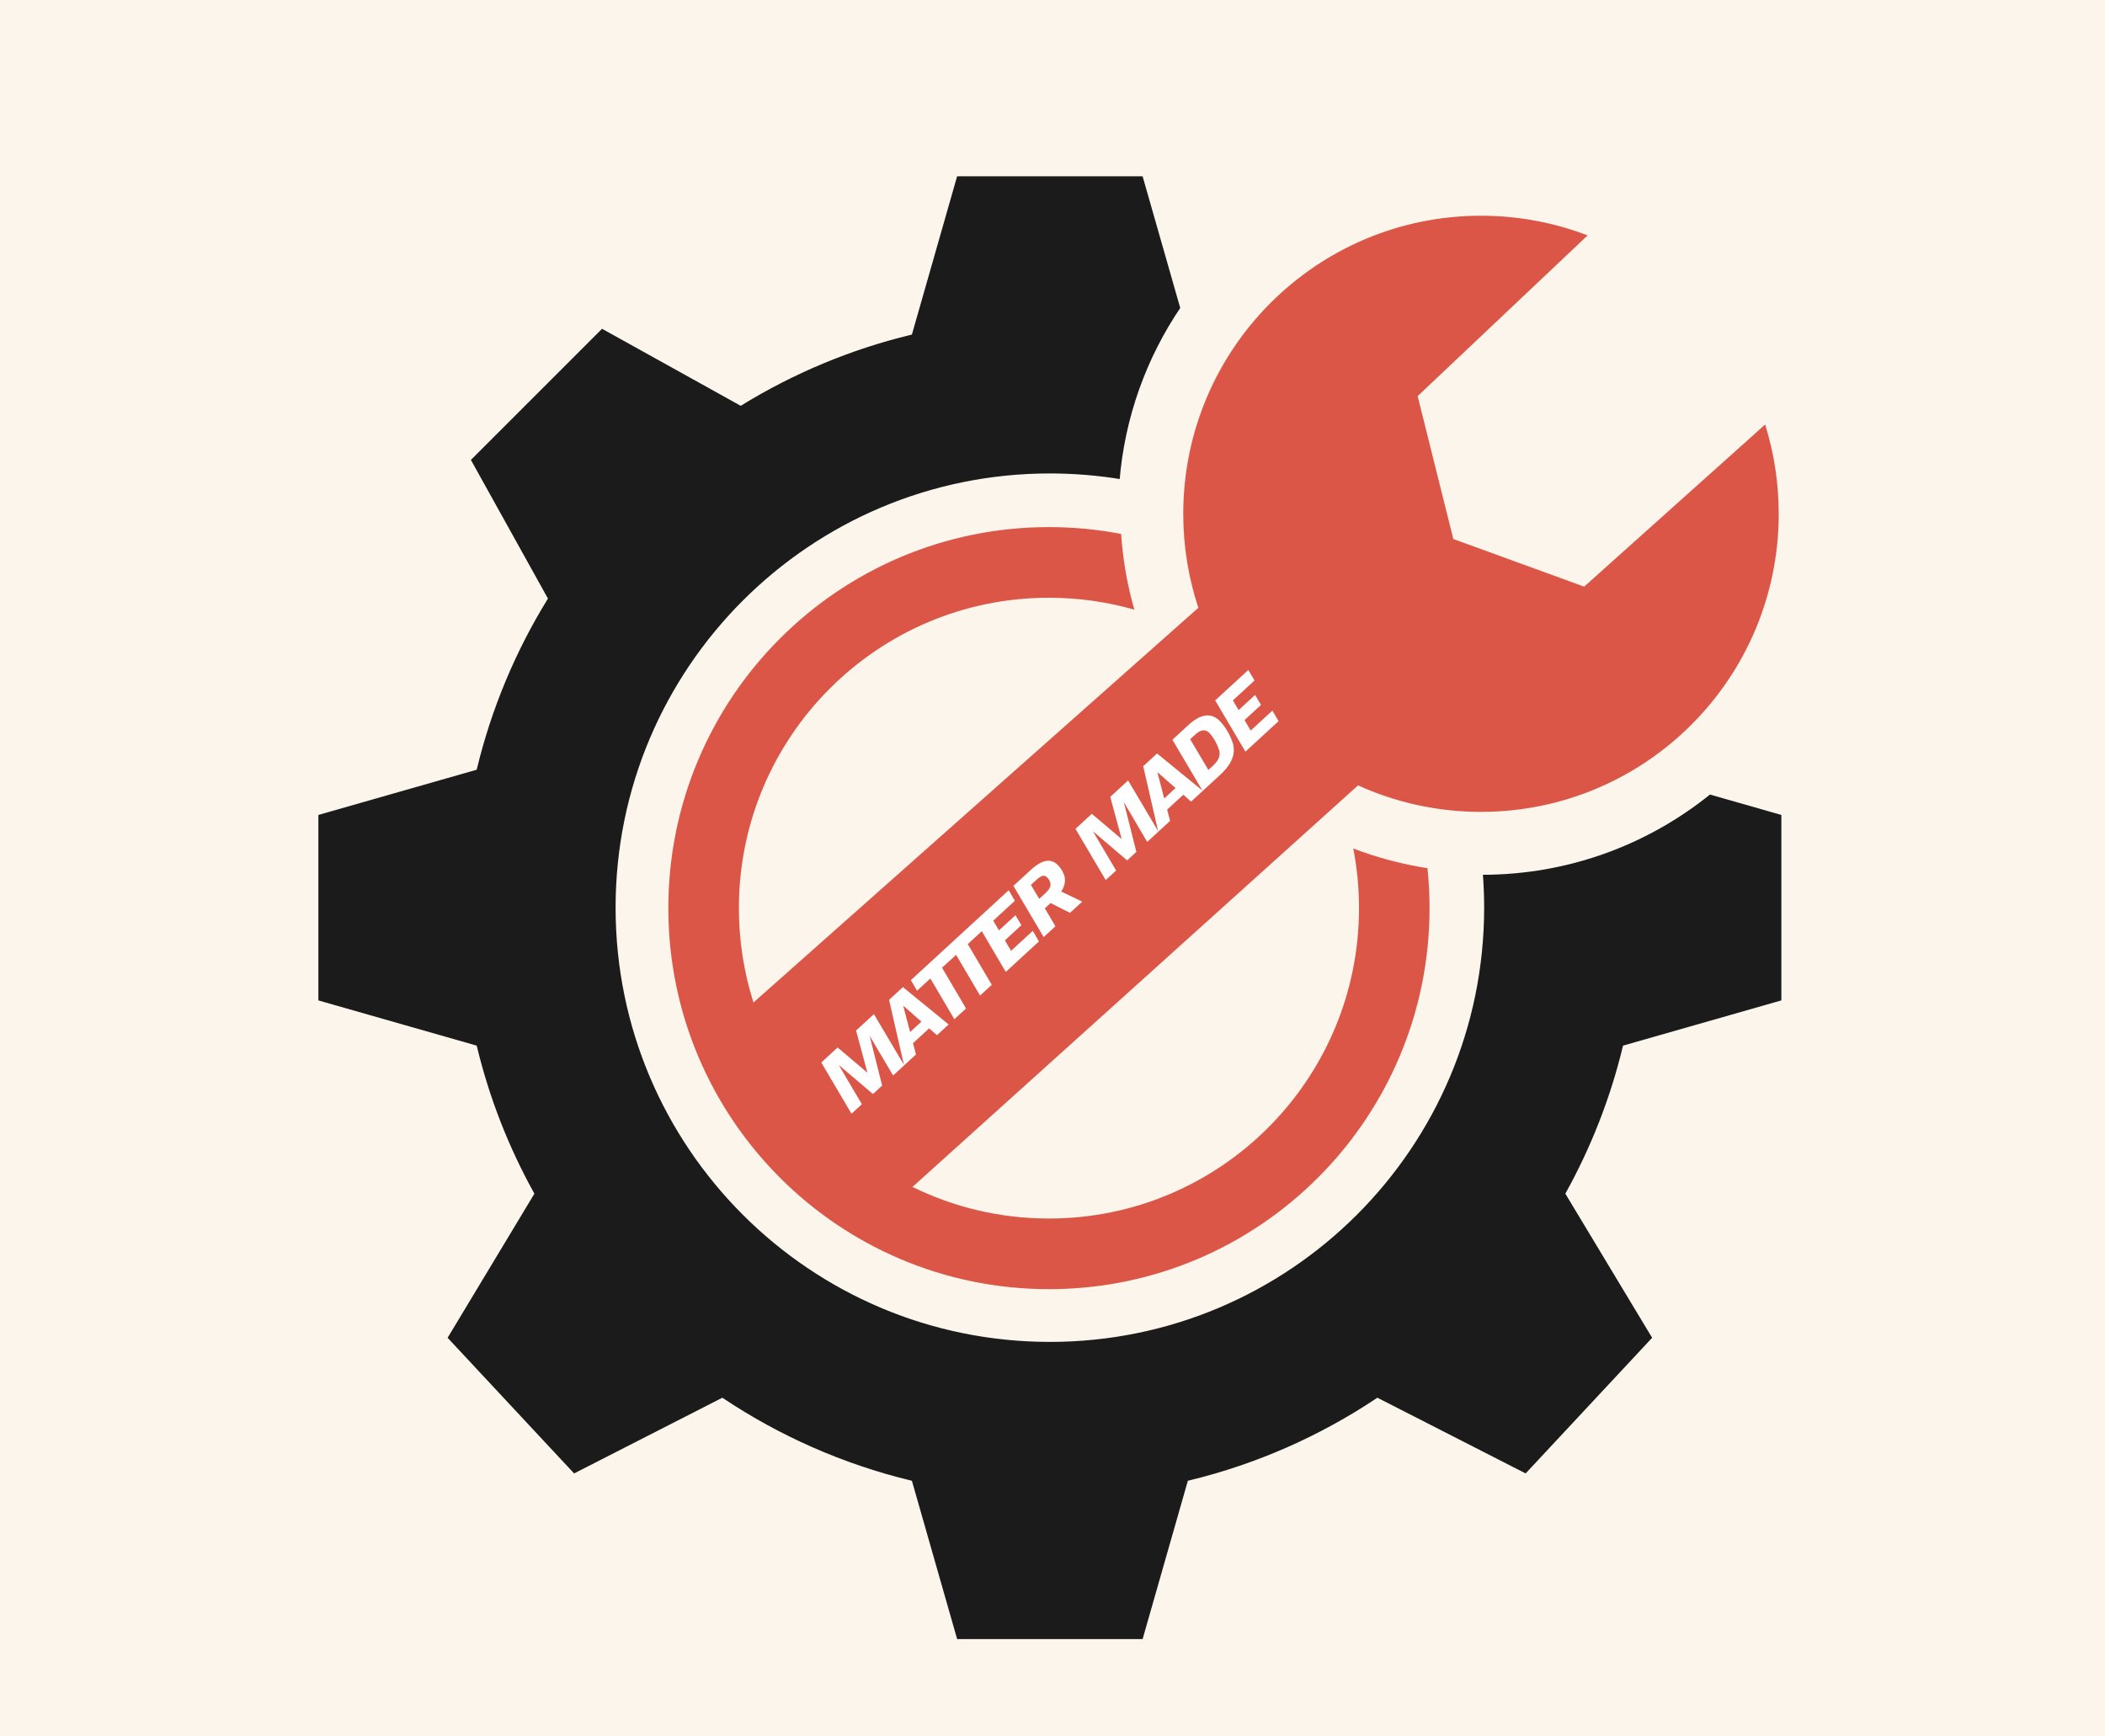 <svg width="400" height="330" viewBox="0 0 400 330" fill="none" xmlns="http://www.w3.org/2000/svg">
<rect x="0" y="0" width="400" height="330" fill="#333333" stroke="none"/>
<g clip-path="url(#clip0_4127_825)">
<rect width="400" height="330" fill="white"/>
<rect width="400" height="541" fill="white"/>
<rect width="400" height="330" fill="#FBF5EB"/>
<path d="M224.817 58.613C218.327 68.168 214.184 79.447 213.218 91.619C208.757 90.868 204.174 90.477 199.5 90.477C154.2 90.477 117.477 127.2 117.477 172.5C117.477 217.8 154.2 254.524 199.5 254.524C244.8 254.524 281.524 217.8 281.524 172.5C281.524 170.227 281.43 167.975 281.249 165.749C281.375 165.75 281.5 165.75 281.626 165.75C297.997 165.75 313.03 160.016 324.825 150.449L339 154.5V190.5L308.832 199.119C306.453 208.925 302.79 218.228 298.029 226.841L314.567 254.305L290.016 280.635L261.771 266.208C251.041 273.352 239.015 278.703 226.12 281.832L217.501 312H181.501L172.882 281.832C159.987 278.703 147.961 273.354 137.231 266.21L108.985 280.637L84.434 254.307L100.972 226.843C96.211 218.23 92.547 208.926 90.168 199.12L60 190.501V154.501L90.167 145.882C92.958 134.376 97.519 123.562 103.544 113.744L88.863 87.319L114.319 61.863L140.744 76.544C150.562 70.52 161.375 65.959 172.88 63.168L181.499 33H217.499L224.817 58.613Z" fill="#1B1B1B"/>
<path d="M224.817 58.613C218.327 68.168 214.184 79.447 213.218 91.619C208.757 90.868 204.174 90.477 199.5 90.477C154.2 90.477 117.477 127.2 117.477 172.5C117.477 217.8 154.2 254.524 199.5 254.524C244.8 254.524 281.524 217.8 281.524 172.5C281.524 170.227 281.43 167.975 281.249 165.749C281.375 165.75 281.5 165.75 281.626 165.75C297.997 165.75 313.03 160.016 324.825 150.449L339 154.5V190.5L308.832 199.119C306.453 208.925 302.79 218.228 298.029 226.841L314.567 254.305L290.016 280.635L261.771 266.208C251.041 273.352 239.015 278.703 226.12 281.832L217.501 312H181.501L172.882 281.832C159.987 278.703 147.961 273.354 137.231 266.21L108.985 280.637L84.434 254.307L100.972 226.843C96.211 218.23 92.547 208.926 90.168 199.12L60 190.501V154.501L90.167 145.882C92.958 134.376 97.519 123.562 103.544 113.744L88.863 87.319L114.319 61.863L140.744 76.544C150.562 70.52 161.375 65.959 172.88 63.168L181.499 33H217.499L224.817 58.613Z" stroke="#FBF5EB"/>
<path fill-rule="evenodd" clip-rule="evenodd" d="M301.683 44.74L269.386 75.281L276.166 102.436L301.028 111.488L335.418 80.679C337.095 86.036 338 91.736 338 97.647C338 128.932 312.669 154.294 281.422 154.294C273.093 154.294 265.184 152.491 258.062 149.255L173.392 225.57C181.217 229.417 190.018 231.577 199.324 231.577C231.863 231.577 258.241 205.166 258.241 172.587C258.241 168.709 257.868 164.918 257.154 161.249C261.646 162.973 266.367 164.24 271.255 164.993C271.515 167.489 271.648 170.022 271.648 172.587C271.648 212.58 239.267 245 199.324 245C159.38 245 127 212.58 127 172.587C127 132.594 159.38 100.173 199.324 100.173C204.014 100.173 208.6 100.62 213.042 101.474C213.374 106.432 214.23 111.246 215.554 115.863C210.398 114.387 204.953 113.596 199.324 113.596C166.785 113.596 140.407 140.007 140.407 172.587C140.407 178.838 141.378 184.863 143.178 190.518L227.717 115.508C225.855 109.893 224.847 103.888 224.847 97.647C224.847 66.362 250.177 41 281.422 41C288.563 41 295.393 42.324 301.683 44.74Z" fill="#DC5647"/>
<path d="M168.945 190.017L171.768 202.361L166.063 192.731L162.672 195.848L164.819 203.811L164.794 203.834L159.167 199.07L156.063 201.924L161.807 211.66L163.777 209.849L159.428 202.484L159.457 202.457L165.877 207.918L167.629 206.307L165.28 196.969L165.305 196.946L169.714 204.391L174.056 200.399L173.489 198.261L176.564 195.433L178.043 196.733L180.264 194.691L171.577 187.597L168.945 190.017ZM172.94 196.135L171.645 191.188L171.674 191.161L175.089 194.159L172.94 196.135Z" fill="white"/>
<path d="M190.957 178.706L194.086 175.829L192.96 173.936L189.827 176.816L188.741 174.967L192.85 171.19L191.674 169.185L185.616 174.755L185.383 174.968L180.337 179.608L177.969 181.784L173.081 186.279L174.264 188.277L176.789 185.956L181.349 193.694L183.57 191.652L179.01 183.914L181.678 181.461L186.238 189.199L188.459 187.157L183.899 179.419L186.563 176.97L191.123 184.708L197.428 178.911L196.252 176.906L192.125 180.701L190.957 178.706Z" fill="white"/>
<path d="M195.815 165.377L192.574 168.356L198.322 178.088L200.557 176.033L198.544 172.623L199.634 171.62L203.328 173.485L205.646 171.355L201.638 169.428C201.943 169.013 202.16 168.548 202.275 168.064C202.39 167.581 202.4 167.091 202.305 166.629C202.085 165.826 201.682 165.103 201.123 164.512C199.881 163.181 198.271 163.118 195.815 165.377ZM199.6 167.829C199.722 168.349 199.465 168.988 198.707 169.685L197.48 170.813L195.896 168.178L196.986 167.175C197.966 166.274 198.532 166.251 199.039 166.802C199.306 167.09 199.498 167.44 199.6 167.829V167.829Z" fill="white"/>
<path d="M225.822 137.793L222.786 140.584L228.48 150.231L219.871 143.199L217.236 145.623L220.073 157.954L214.371 148.321L210.977 151.441L213.128 159.401L213.099 159.427L207.472 154.663L204.368 157.517L210.111 167.253L212.086 165.438L207.733 158.076L207.762 158.05L214.181 163.511L215.934 161.9L213.585 152.562L213.613 152.536L217.997 160.003L222.346 156.005L221.779 153.867L224.855 151.039L226.33 152.342L231.809 147.305C234.184 145.122 234.749 143.275 234.327 141.43C233.835 139.834 233.02 138.385 231.929 137.164C230.337 135.425 228.304 135.511 225.822 137.793ZM221.23 151.741L219.939 146.79L219.964 146.767L223.38 149.765L221.23 151.741ZM231.678 142.562C231.903 143.524 231.673 144.437 230.486 145.529L229.621 146.324L226.16 140.486L227.083 139.638C228.228 138.586 229.12 138.531 229.904 139.383C230.691 140.309 231.287 141.388 231.665 142.569L231.678 142.562Z" fill="white"/>
<path d="M238.385 129.329L237.205 127.328L230.917 133.108L236.658 142.847L242.963 137.05L241.783 135.049L237.659 138.84L236.488 136.848L239.621 133.968L238.494 132.075L235.361 134.955L234.276 133.107L238.385 129.329Z" fill="white"/>
</g>
<defs>
<clipPath id="clip0_4127_825">
<rect width="400" height="330" fill="white"/>
</clipPath>
</defs>
</svg>

